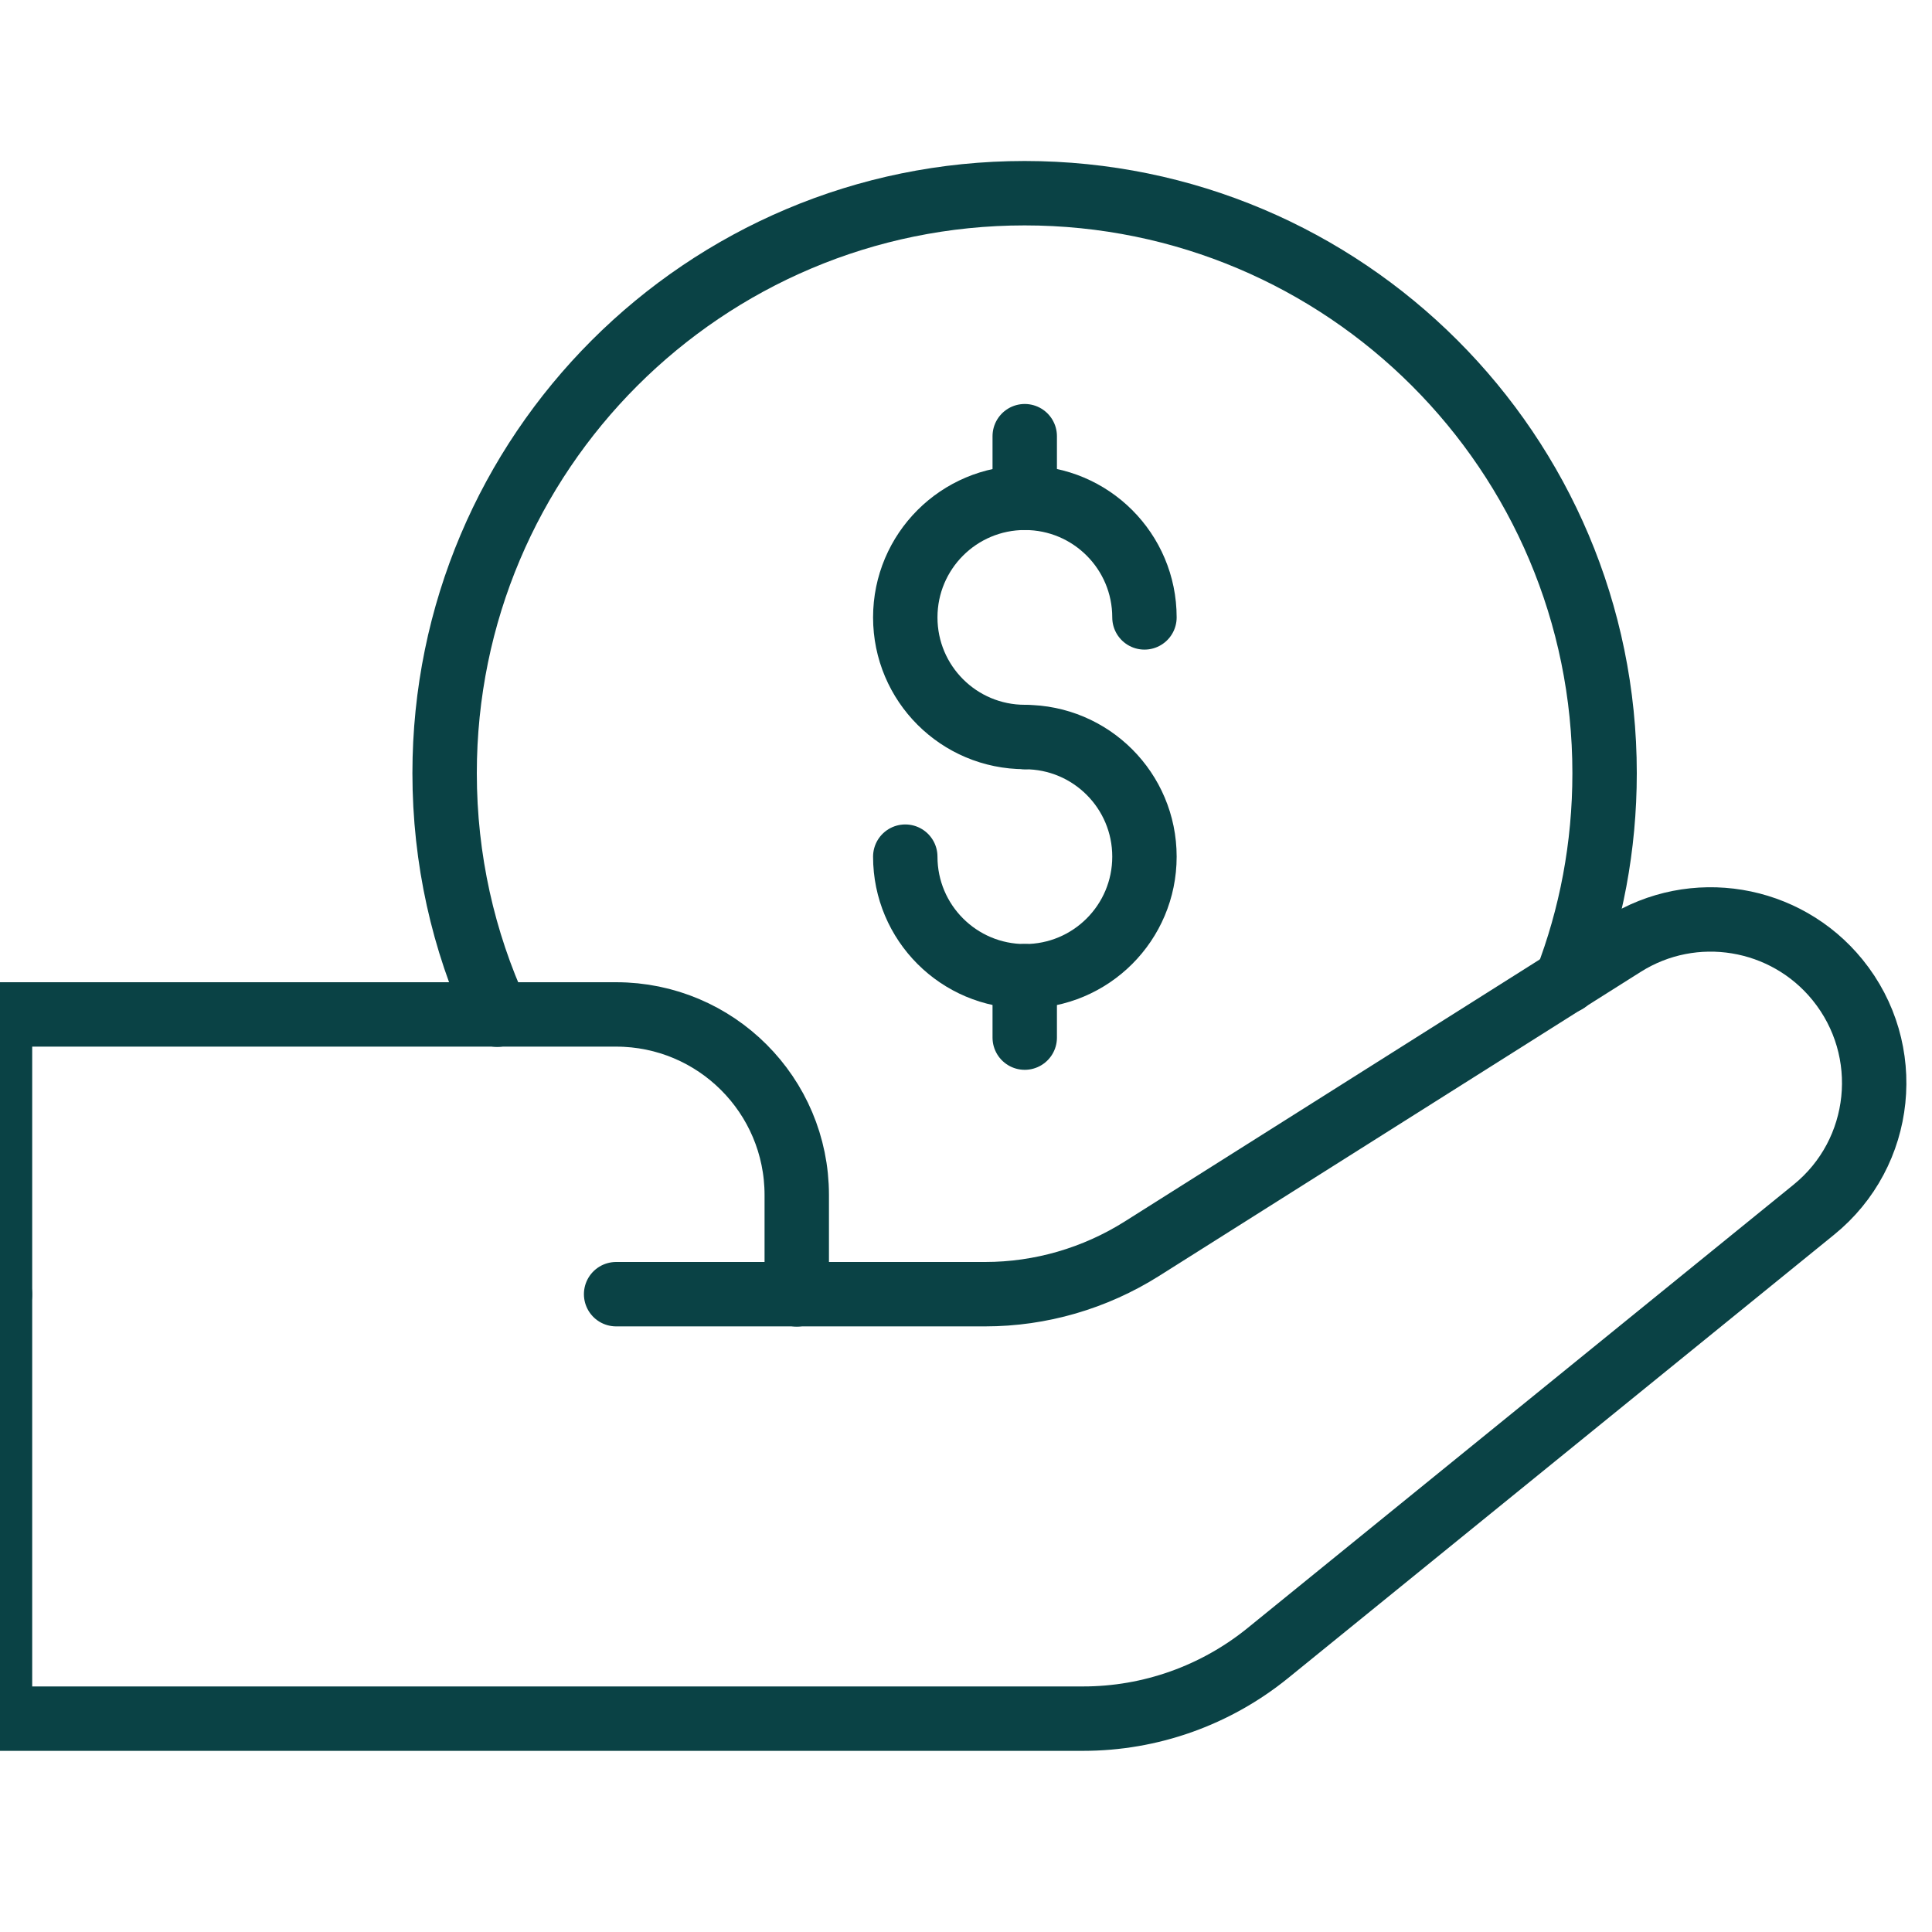 <svg width="30" height="30" viewBox="0 0 30 30" fill="none" xmlns="http://www.w3.org/2000/svg">
<g clip-path="url(#clip0_6939_41616)">
<path d="M0 20.099V15.752H9.567C11.115 15.752 12.372 17.006 12.372 18.557V20.099" stroke="#0A4245" stroke-linecap="round" stroke-linejoin="round"/>
<path d="M0 20.099V26.687H16.818C17.865 26.687 18.876 26.327 19.689 25.667L28.164 18.785C29.253 17.903 29.418 16.304 28.533 15.215C27.723 14.219 26.295 13.982 25.209 14.669L17.73 19.391C17.001 19.85 16.158 20.096 15.297 20.096H9.567" stroke="#0A4245" stroke-linecap="round" stroke-linejoin="round"/>
<path d="M7.72 15.756C7.195 14.613 6.904 13.344 6.904 12.006C6.904 7.032 10.936 3 15.91 3C20.884 3 24.916 7.032 24.916 12.006C24.916 13.146 24.706 14.235 24.319 15.237" stroke="#0A4245" stroke-linecap="round" stroke-linejoin="round"/>
<path d="M15.914 11.444C14.888 11.444 14.057 10.614 14.057 9.587C14.057 8.561 14.888 7.73 15.914 7.73C16.94 7.73 17.771 8.561 17.771 9.587" stroke="#0A4245" stroke-linecap="round" stroke-linejoin="round"/>
<path d="M15.914 11.445C16.94 11.445 17.771 12.276 17.771 13.302C17.771 14.328 16.94 15.159 15.914 15.159C14.888 15.159 14.057 14.328 14.057 13.302" stroke="#0A4245" stroke-linecap="round" stroke-linejoin="round"/>
<path d="M15.912 6.773V7.73" stroke="#0A4245" stroke-linecap="round" stroke-linejoin="round"/>
<path d="M15.912 15.158V16.112" stroke="#0A4245" stroke-linecap="round" stroke-linejoin="round"/>
</g>
<defs>
<clipPath id="clip0_6939_41616">
<rect width="30" height="30" fill="white"/>
</clipPath>
</defs>
</svg>
